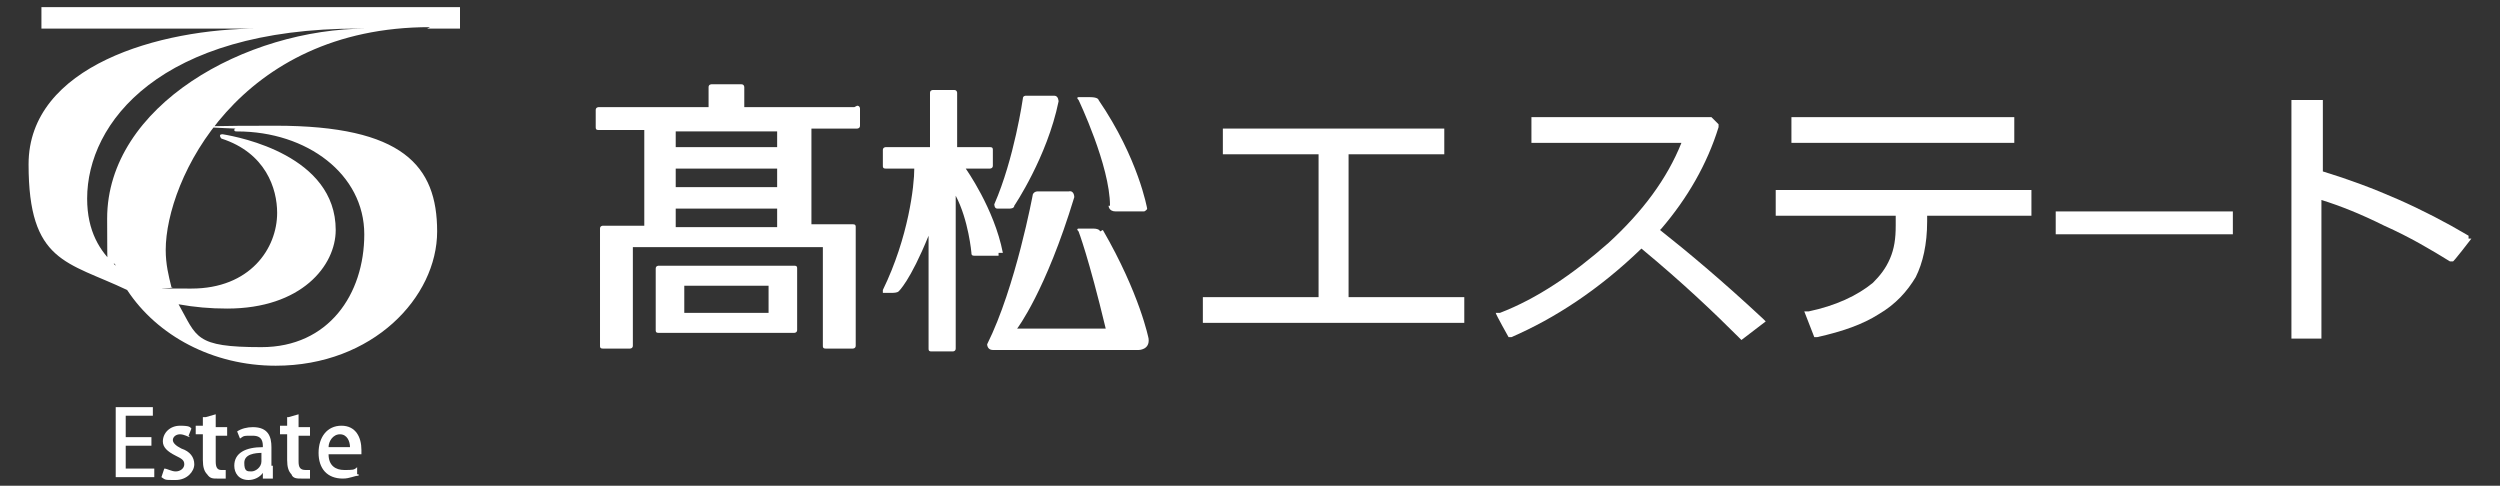 <?xml version="1.0" encoding="UTF-8"?>
<svg id="_レイヤー_1" xmlns="http://www.w3.org/2000/svg" width="175" height="34" version="1.1" viewBox="0 0 175 34">
  <rect x="0" y="0" width="175" height="34" fill="#333333" stroke="none"/>
  <!-- Generator: Adobe Illustrator 29.2.1, SVG Export Plug-In . SVG Version: 2.1.0 Build 116)  -->
  <defs>
    <style>
      .st0 {
        fill: #fff;
      }
    </style>
  </defs>
  <polygon class="st0" points="141 9.8 141 8.2 125.4 8.2 125.4 10 141 10 141 9.8"/>
  <g>
    <polygon class="st0" points="94.4 10.8 101.1 10.8 101.1 9 85.6 9 85.6 10.8 92.3 10.8 92.3 20.8 84.2 20.8 84.2 22.6 102.5 22.6 102.5 22.4 102.5 20.8 94.4 20.8 94.4 10.8"/>
    <path class="st0" d="M116.3,16c1.8-2.1,3.2-4.5,4-7.1v-.2l-.5-.5h-12.6v1.8h10.5c-1,2.5-2.7,4.8-5.1,7-2.5,2.2-5,3.9-7.6,4.9h-.3c0,.1.9,1.7.9,1.7h.2c3-1.3,6.1-3.3,9.1-6.2,2.9,2.4,5.1,4.5,6.8,6.2l.2.2,1.7-1.3-.2-.2c-2.9-2.7-5.3-4.7-7.2-6.2"/>
    <path class="st0" d="M124.3,15.1h8.4v.7c0,.9-.1,1.6-.4,2.3-.3.7-.7,1.2-1.2,1.7-1.1.9-2.6,1.6-4.5,2h-.3l.7,1.8h.2c1.8-.4,3.2-.9,4.3-1.6,1.2-.7,2-1.6,2.6-2.6.5-1,.8-2.3.8-3.9v-.4h7.3v-1.8h-17.9s0,1.8,0,1.8Z"/>
    <polygon class="st0" points="143.9 16.4 156.3 16.4 156.3 16.1 156.3 14.8 143.9 14.8 143.9 16.4"/>
    <path class="st0" d="M172.8,16.5c-3.2-1.9-6.6-3.4-10.2-4.5v-5h-2.2v16.7h2.1v-9.7c1.3.4,2.8,1,4.4,1.8,1.8.8,3.3,1.7,4.6,2.5h.2c0,.1,1.3-1.6,1.3-1.6h-.2v-.2Z"/>
    <path class="st0" d="M59.8,7.5h-7.7v-1.4c0,0,0-.2-.2-.2h-2.1c0,0-.2,0-.2.2v1.4h-7.7c0,0-.2,0-.2.2v1.2c0,.1,0,.2.2.2h3.2v6.7h-2.9c0,0-.2,0-.2.2v8.2c0,.1,0,.2.2.2h1.9c0,0,.2,0,.2-.2v-6.9h13.3v6.9c0,.1,0,.2.2.2h1.9c0,0,.2,0,.2-.2v-8.3c0-.1,0-.2-.2-.2h-2.9v-6.7h3.2c0,0,.2,0,.2-.2v-1.2c0,0,0-.2-.2-.2M54.4,15.9h-7.1v-1.3h7.1v1.3ZM54.4,13.1h-7.1v-1.3h7.1v1.3ZM54.4,10.3h-7.1v-1.1h7.1v1.1Z"/>
    <path class="st0" d="M55.6,18.6h-9.5c0,0-.2,0-.2.2v4.3c0,.1,0,.2.2.2h9.5c0,0,.2,0,.2-.2v-4.3c0-.1,0-.2-.2-.2M53.8,21.9h-5.9v-1.9h5.9v1.9Z"/>
    <path class="st0" d="M70.2,17.7c-.6-3.1-2.6-5.9-2.6-5.9h1.7c0,0,.2,0,.2-.2v-1.1c0-.1,0-.2-.2-.2h-2.3v-3.8c0,0,0-.2-.2-.2h-1.5c0,0-.2,0-.2.2v3.8h-3.1c0,0-.2,0-.2.2v1.1c0,.1,0,.2.2.2h2c0,1.2-.4,4.8-2.2,8.5,0,0,0,.2,0,.2h.7c0,0,.3,0,.4-.1,0,0,.8-.7,2.1-3.9v7.9c0,.1,0,.2.2.2h1.5c0,0,.2,0,.2-.2v-10.7c.9,1.7,1.1,4,1.1,4,0,.1,0,.2.2.2h1.7c0,0,0-.2,0-.2"/>
    <path class="st0" d="M69.7,14.6h1c0,0,.3,0,.3-.2,0,0,2.3-3.4,3.1-7.3,0,0,0-.4-.3-.4h-2c0,0-.2,0-.2.2,0,0-.6,4.2-2,7.4,0,0,0,.3.2.3"/>
    <path class="st0" d="M77.6,14.4s0,.4.5.4h2c0,0,.2-.1.2-.2,0,0-.6-3.5-3.4-7.6,0,0,0-.2-.6-.2h-.8c0,0-.2,0,0,.2,0,0,2.2,4.6,2.2,7.4"/>
    <path class="st0" d="M77,16.2s0-.2-.5-.2h-1c0,0-.2,0,0,.2,0,0,.7,1.8,1.9,6.8h-6.2s2-2.6,4-9.2c0,0,0-.5-.4-.4h-2.2c0,0-.2,0-.3.2,0,0-1.2,6.5-3.2,10.5,0,0,0,.4.4.4h10.2c0,0,.8,0,.7-.8,0,0-.6-3.1-3.2-7.6"/>
  </g>
  <g>
    <polygon class="st0" points="10.8 33.4 8.1 33.4 8.1 28.5 10.7 28.5 10.7 29.1 8.8 29.1 8.8 30.6 10.6 30.6 10.6 31.2 8.8 31.2 8.8 32.8 10.8 32.8 10.8 33.4"/>
    <path class="st0" d="M13.3,30.6c-.1,0-.4-.2-.7-.2s-.5.2-.5.4.2.4.6.6c.6.2.9.6.9,1.1s-.5,1.1-1.3,1.1-.7,0-1-.2l.2-.6c.2,0,.5.2.8.2s.6-.2.6-.5-.2-.4-.6-.6c-.6-.3-.9-.6-.9-1,0-.6.5-1.1,1.2-1.1s.7.1.8.2l-.2.5h0Z"/>
    <path class="st0" d="M14.4,29.2l.7-.2v.9h.8v.6h-.8v1.8c0,.4.1.6.4.6h.3v.6h-.6c-.3,0-.5,0-.7-.3-.2-.2-.3-.5-.3-1v-1.8h-.5v-.6h.5v-.6h.2Z"/>
    <path class="st0" d="M19.1,32.6v.9h-.7v-.4h0c-.2.3-.6.5-1,.5-.7,0-1-.5-1-1,0-.9.8-1.3,2-1.3,0-.3,0-.8-.7-.8s-.6,0-.9.2l-.2-.5c.3-.2.7-.3,1.1-.3,1.1,0,1.3.7,1.3,1.4v1.3h.1ZM18.4,31.7c-.6,0-1.3.1-1.3.7s.2.6.5.6.7-.3.7-.7v-.6h0Z"/>
    <path class="st0" d="M20.2,29.2l.7-.2v.9h.8v.6h-.8v1.8c0,.4.1.6.5.6s.2,0,.3,0v.6h-.6c-.3,0-.6,0-.7-.3-.2-.2-.3-.5-.3-1v-1.8h-.5v-.6h.5v-.6h.1Z"/>
    <path class="st0" d="M25.1,33.3c-.3,0-.6.2-1.1.2-1.1,0-1.7-.7-1.7-1.8s.6-1.9,1.6-1.9,1.4.8,1.4,1.7,0,.2,0,.3h-2.3c0,.8.5,1.1,1.1,1.1s.7,0,.9-.2v.5h.1ZM24.5,31.3c0-.4-.2-.9-.7-.9s-.8.5-.8.9h1.6-.1Z"/>
    <path class="st0" d="M29.9,2h2.3V.5H2.9v1.5h15.2C11.2,2,2,4.6,2,11.5s2.7,6.8,6.9,8.8c2.1,3.2,6,5.3,10.4,5.3,6.8,0,11.3-4.8,11.3-9.4s-2.4-7.4-11.3-7.4-2.7.2-2.8.2c0,0-.1,0-.1.1s.1.1.2.1c4.9,0,8.9,3,8.9,7.2s-2.5,7.9-7.2,7.9-4.5-.7-5.8-3c1.1.2,2.2.3,3.4.3,5.2,0,7.6-3,7.6-5.5,0-5.2-6.7-6.5-7.9-6.7-.1,0-.2,0-.2.1,0,0,0,.1.1.2,3.1,1,3.9,3.5,3.9,5.2,0,2.5-1.9,5.3-6,5.3s-.8,0-1.4-.1c-.2-.8-.4-1.6-.4-2.6,0-4.9,5.1-15.6,18.5-15.6M6.1,13.9c0-5.3,5.1-11.9,19-11.9h.6C17.2,2,7.5,7.4,7.5,15.3s.2,2.2.6,3.3c-1.1-1-2-2.4-2-4.7"/>
  </g>
</svg>